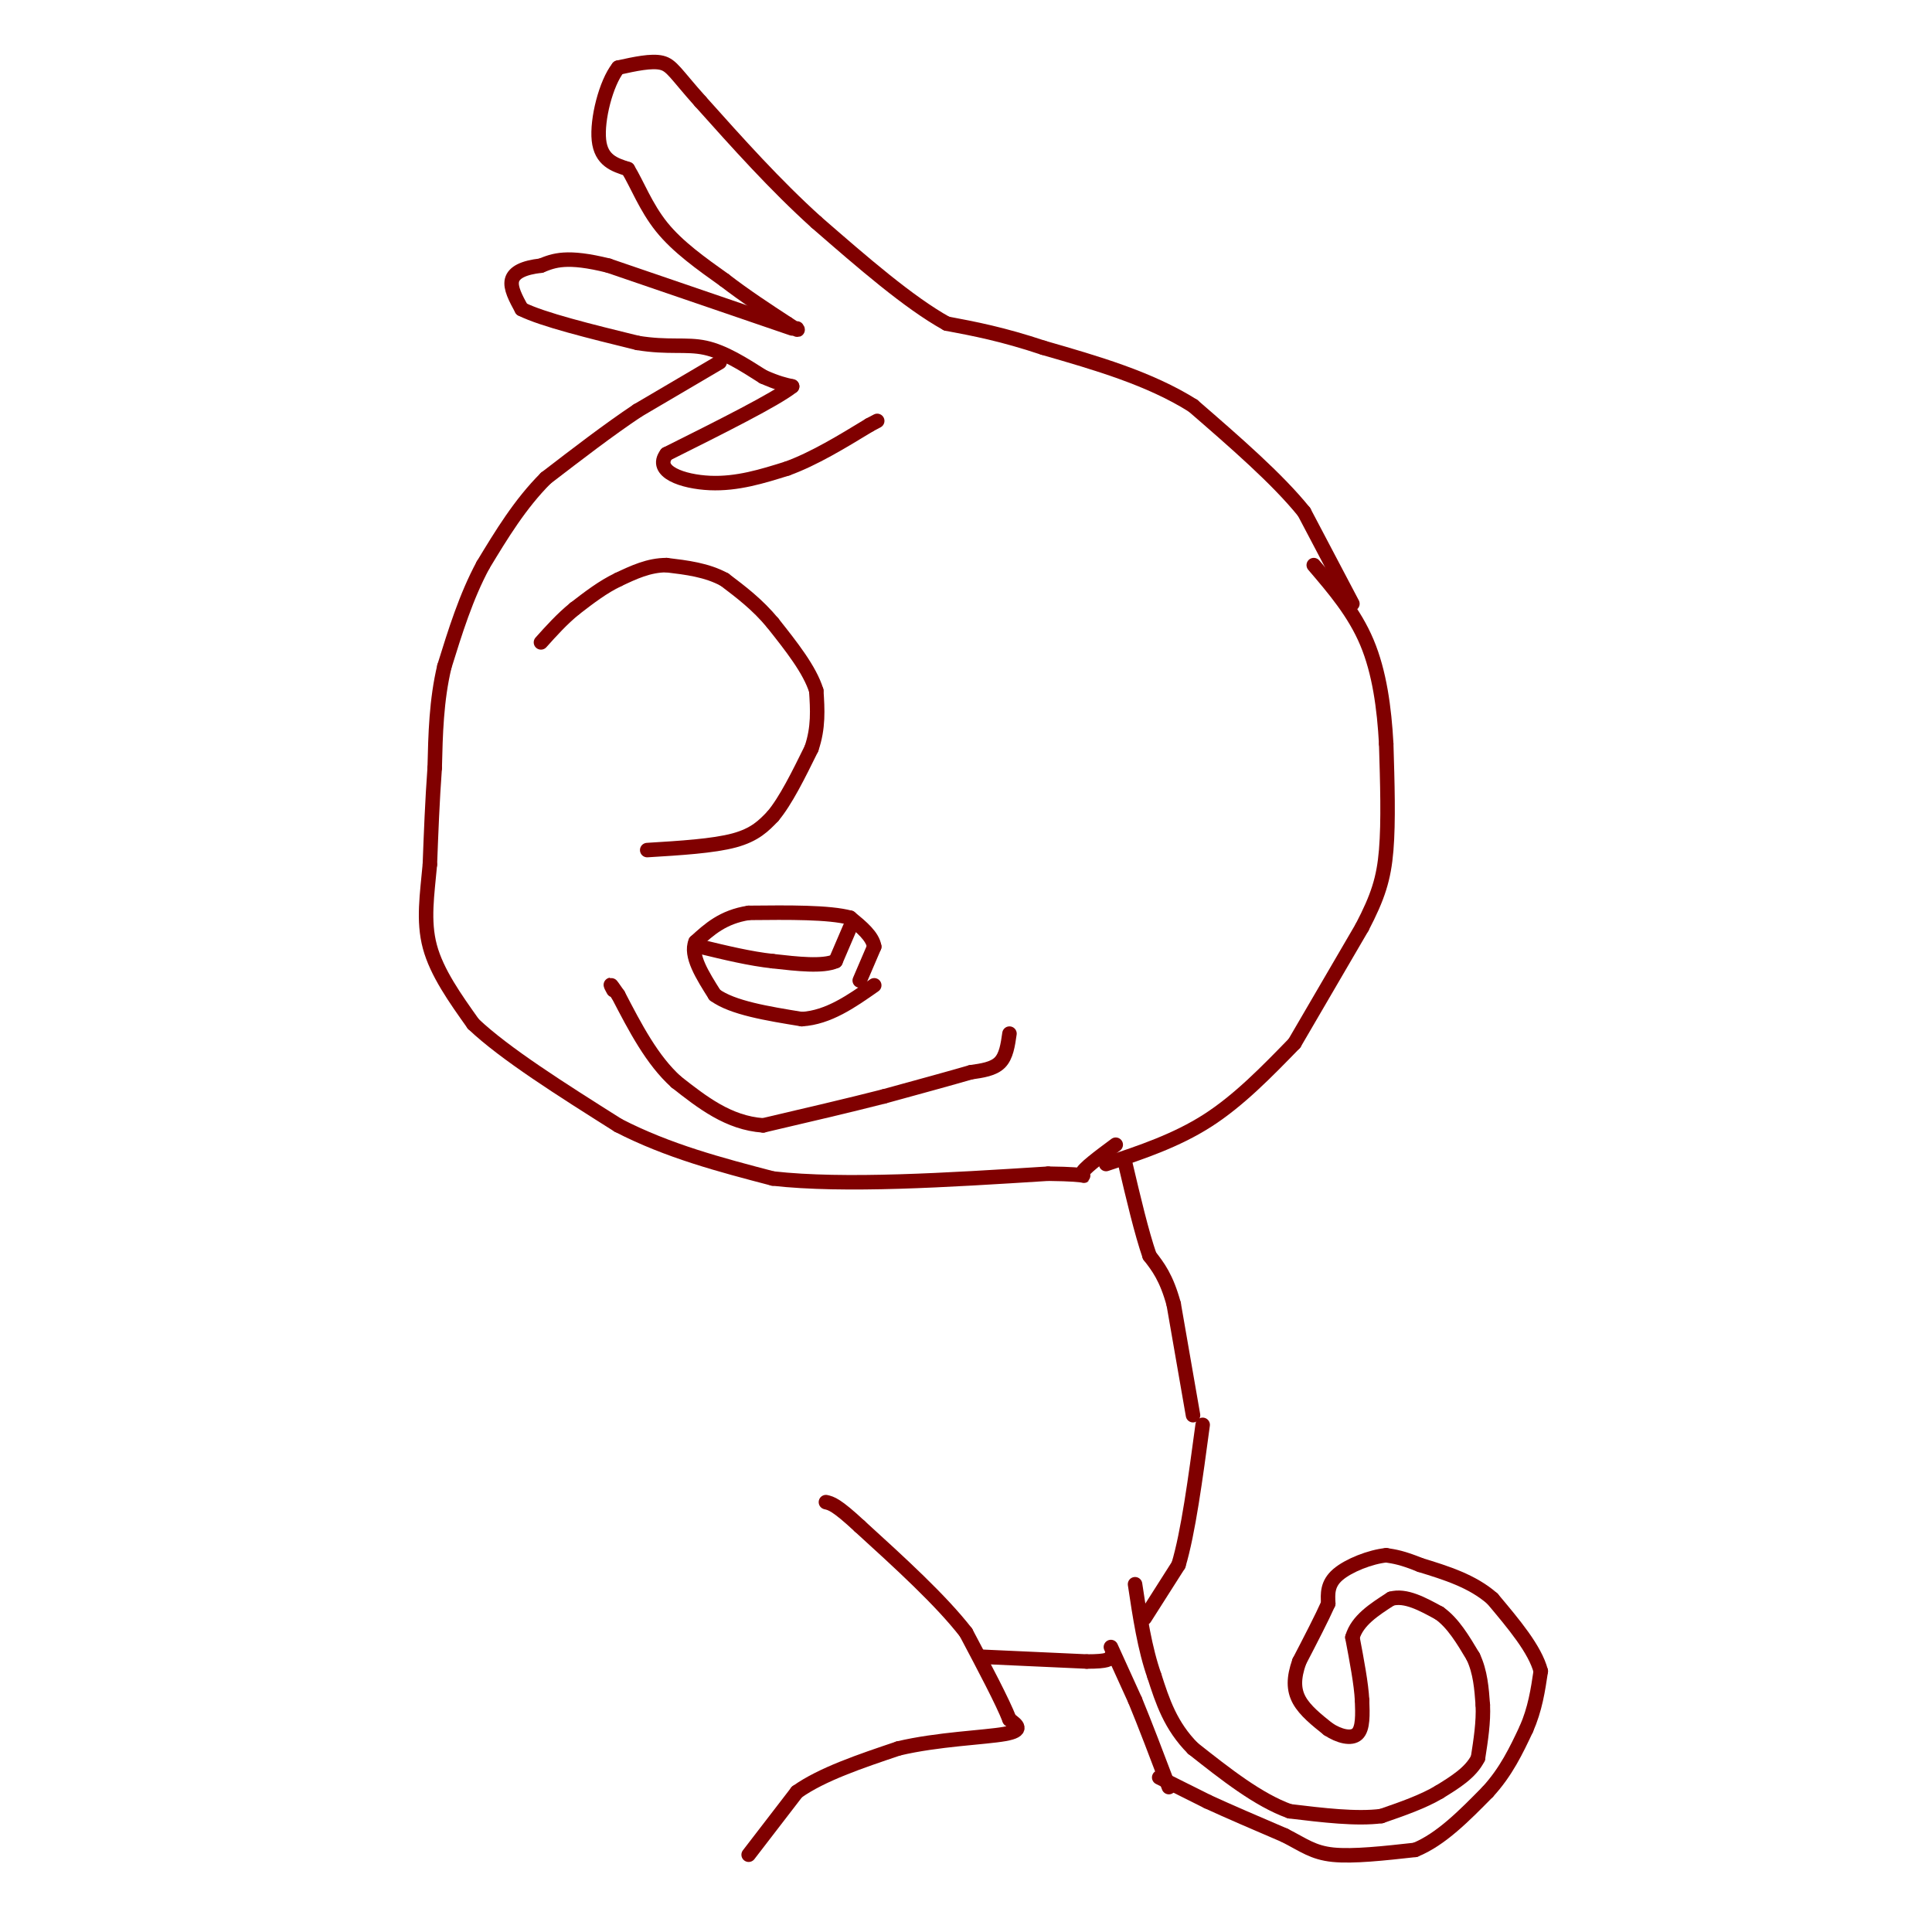<svg viewBox='0 0 400 400' version='1.1' xmlns='http://www.w3.org/2000/svg' xmlns:xlink='http://www.w3.org/1999/xlink'><g fill='none' stroke='#800000' stroke-width='3' stroke-linecap='round' stroke-linejoin='round'><path d='M155,384c0.000,0.000 10.000,-13.000 10,-13'/><path d='M165,371c5.167,-3.667 13.083,-6.333 21,-9'/><path d='M186,362c8.111,-1.933 17.889,-2.267 22,-3c4.111,-0.733 2.556,-1.867 1,-3'/><path d='M209,356c-1.333,-3.500 -5.167,-10.750 -9,-18'/><path d='M200,338c-5.167,-6.667 -13.583,-14.333 -22,-22'/><path d='M178,316c-4.833,-4.500 -5.917,-4.750 -7,-5'/><path d='M203,343c0.000,0.000 22.000,1.000 22,1'/><path d='M225,344c4.500,0.000 4.750,-0.500 5,-1'/><path d='M230,341c0.000,0.000 5.000,11.000 5,11'/><path d='M235,352c2.000,4.833 4.500,11.417 7,18'/><path d='M240,368c0.000,0.000 10.000,5.000 10,5'/><path d='M250,373c4.333,2.000 10.167,4.500 16,7'/><path d='M266,380c3.956,2.022 5.844,3.578 10,4c4.156,0.422 10.578,-0.289 17,-1'/><path d='M293,383c5.333,-2.167 10.167,-7.083 15,-12'/><path d='M308,371c3.833,-4.167 5.917,-8.583 8,-13'/><path d='M316,358c1.833,-4.167 2.417,-8.083 3,-12'/><path d='M319,346c-1.167,-4.500 -5.583,-9.750 -10,-15'/><path d='M309,331c-4.167,-3.667 -9.583,-5.333 -15,-7'/><path d='M294,324c-3.667,-1.500 -5.333,-1.750 -7,-2'/><path d='M287,322c-3.222,0.311 -7.778,2.089 -10,4c-2.222,1.911 -2.111,3.956 -2,6'/><path d='M275,332c-1.333,3.000 -3.667,7.500 -6,12'/><path d='M269,344c-1.200,3.378 -1.200,5.822 0,8c1.200,2.178 3.600,4.089 6,6'/><path d='M275,358c2.222,1.467 4.778,2.133 6,1c1.222,-1.133 1.111,-4.067 1,-7'/><path d='M282,352c-0.167,-3.333 -1.083,-8.167 -2,-13'/><path d='M280,339c1.000,-3.500 4.500,-5.750 8,-8'/><path d='M288,331c3.000,-0.833 6.500,1.083 10,3'/><path d='M298,334c2.833,2.000 4.917,5.500 7,9'/><path d='M305,343c1.500,3.167 1.750,6.583 2,10'/><path d='M307,353c0.167,3.500 -0.417,7.250 -1,11'/><path d='M306,364c-1.500,3.000 -4.750,5.000 -8,7'/><path d='M298,371c-3.333,2.000 -7.667,3.500 -12,5'/><path d='M286,376c-5.167,0.667 -12.083,-0.167 -19,-1'/><path d='M267,375c-6.500,-2.333 -13.250,-7.667 -20,-13'/><path d='M247,362c-4.667,-4.667 -6.333,-9.833 -8,-15'/><path d='M239,347c-2.000,-5.667 -3.000,-12.333 -4,-19'/><path d='M237,335c0.000,0.000 7.000,-11.000 7,-11'/><path d='M244,324c2.000,-6.667 3.500,-17.833 5,-29'/><path d='M247,293c0.000,0.000 -4.000,-23.000 -4,-23'/><path d='M243,270c-1.500,-5.500 -3.250,-7.750 -5,-10'/><path d='M238,260c-1.667,-4.833 -3.333,-11.917 -5,-19'/><path d='M229,241c7.250,-2.417 14.500,-4.833 21,-9c6.500,-4.167 12.250,-10.083 18,-16'/><path d='M268,216c0.000,0.000 14.000,-24.000 14,-24'/><path d='M282,192c3.289,-6.311 4.511,-10.089 5,-16c0.489,-5.911 0.244,-13.956 0,-22'/><path d='M287,154c-0.400,-7.378 -1.400,-14.822 -4,-21c-2.600,-6.178 -6.800,-11.089 -11,-16'/><path d='M280,125c0.000,0.000 -10.000,-19.000 -10,-19'/><path d='M270,106c-5.500,-6.833 -14.250,-14.417 -23,-22'/><path d='M247,84c-9.000,-5.667 -20.000,-8.833 -31,-12'/><path d='M216,72c-8.500,-2.833 -14.250,-3.917 -20,-5'/><path d='M196,67c-7.833,-4.333 -17.417,-12.667 -27,-21'/><path d='M169,46c-8.500,-7.667 -16.250,-16.333 -24,-25'/><path d='M145,21c-5.111,-5.711 -5.889,-7.489 -8,-8c-2.111,-0.511 -5.556,0.244 -9,1'/><path d='M128,14c-2.556,3.222 -4.444,10.778 -4,15c0.444,4.222 3.222,5.111 6,6'/><path d='M130,35c1.911,3.111 3.689,7.889 7,12c3.311,4.111 8.156,7.556 13,11'/><path d='M150,58c4.333,3.333 8.667,6.167 13,9'/><path d='M163,67c2.500,1.667 2.250,1.333 2,1'/><path d='M164,68c0.000,0.000 -38.000,-13.000 -38,-13'/><path d='M126,55c-8.667,-2.167 -11.333,-1.083 -14,0'/><path d='M112,55c-3.600,0.400 -5.600,1.400 -6,3c-0.400,1.600 0.800,3.800 2,6'/><path d='M108,64c4.333,2.167 14.167,4.583 24,7'/><path d='M132,71c6.311,1.044 10.089,0.156 14,1c3.911,0.844 7.956,3.422 12,6'/><path d='M158,78c3.000,1.333 4.500,1.667 6,2'/><path d='M164,80c-3.333,2.667 -14.667,8.333 -26,14'/><path d='M138,94c-2.756,3.644 3.356,5.756 9,6c5.644,0.244 10.822,-1.378 16,-3'/><path d='M163,97c5.500,-2.000 11.250,-5.500 17,-9'/><path d='M180,88c2.833,-1.500 1.417,-0.750 0,0'/><path d='M149,75c0.000,0.000 -17.000,10.000 -17,10'/><path d='M132,85c-6.000,4.000 -12.500,9.000 -19,14'/><path d='M113,99c-5.333,5.333 -9.167,11.667 -13,18'/><path d='M100,117c-3.500,6.500 -5.750,13.750 -8,21'/><path d='M92,138c-1.667,7.000 -1.833,14.000 -2,21'/><path d='M90,159c-0.500,6.833 -0.750,13.417 -1,20'/><path d='M89,179c-0.556,6.178 -1.444,11.622 0,17c1.444,5.378 5.222,10.689 9,16'/><path d='M98,212c6.500,6.167 18.250,13.583 30,21'/><path d='M128,233c10.333,5.333 21.167,8.167 32,11'/><path d='M160,244c14.833,1.667 35.917,0.333 57,-1'/><path d='M217,243c10.111,0.111 6.889,0.889 7,0c0.111,-0.889 3.556,-3.444 7,-6'/><path d='M209,214c-0.333,2.333 -0.667,4.667 -2,6c-1.333,1.333 -3.667,1.667 -6,2'/><path d='M201,222c-4.000,1.167 -11.000,3.083 -18,5'/><path d='M183,227c-7.167,1.833 -16.083,3.917 -25,6'/><path d='M158,233c-7.167,-0.500 -12.583,-4.750 -18,-9'/><path d='M140,224c-5.000,-4.500 -8.500,-11.250 -12,-18'/><path d='M128,206c-2.167,-3.167 -1.583,-2.083 -1,-1'/><path d='M178,203c0.000,0.000 3.000,-7.000 3,-7'/><path d='M181,196c-0.333,-2.167 -2.667,-4.083 -5,-6'/><path d='M176,190c-4.333,-1.167 -12.667,-1.083 -21,-1'/><path d='M155,189c-5.333,0.833 -8.167,3.417 -11,6'/><path d='M144,195c-1.167,2.833 1.417,6.917 4,11'/><path d='M148,206c3.667,2.667 10.833,3.833 18,5'/><path d='M166,211c5.500,-0.333 10.250,-3.667 15,-7'/><path d='M176,192c0.000,0.000 -3.000,7.000 -3,7'/><path d='M173,199c-2.667,1.167 -7.833,0.583 -13,0'/><path d='M160,199c-4.667,-0.500 -9.833,-1.750 -15,-3'/><path d='M134,176c6.833,-0.417 13.667,-0.833 18,-2c4.333,-1.167 6.167,-3.083 8,-5'/><path d='M160,169c2.667,-3.167 5.333,-8.583 8,-14'/><path d='M168,155c1.500,-4.333 1.250,-8.167 1,-12'/><path d='M169,143c-1.333,-4.333 -5.167,-9.167 -9,-14'/><path d='M160,129c-3.167,-3.833 -6.583,-6.417 -10,-9'/><path d='M150,120c-3.667,-2.000 -7.833,-2.500 -12,-3'/><path d='M138,117c-3.667,0.000 -6.833,1.500 -10,3'/><path d='M128,120c-3.167,1.500 -6.083,3.750 -9,6'/><path d='M119,126c-2.667,2.167 -4.833,4.583 -7,7'/></g>
</svg>